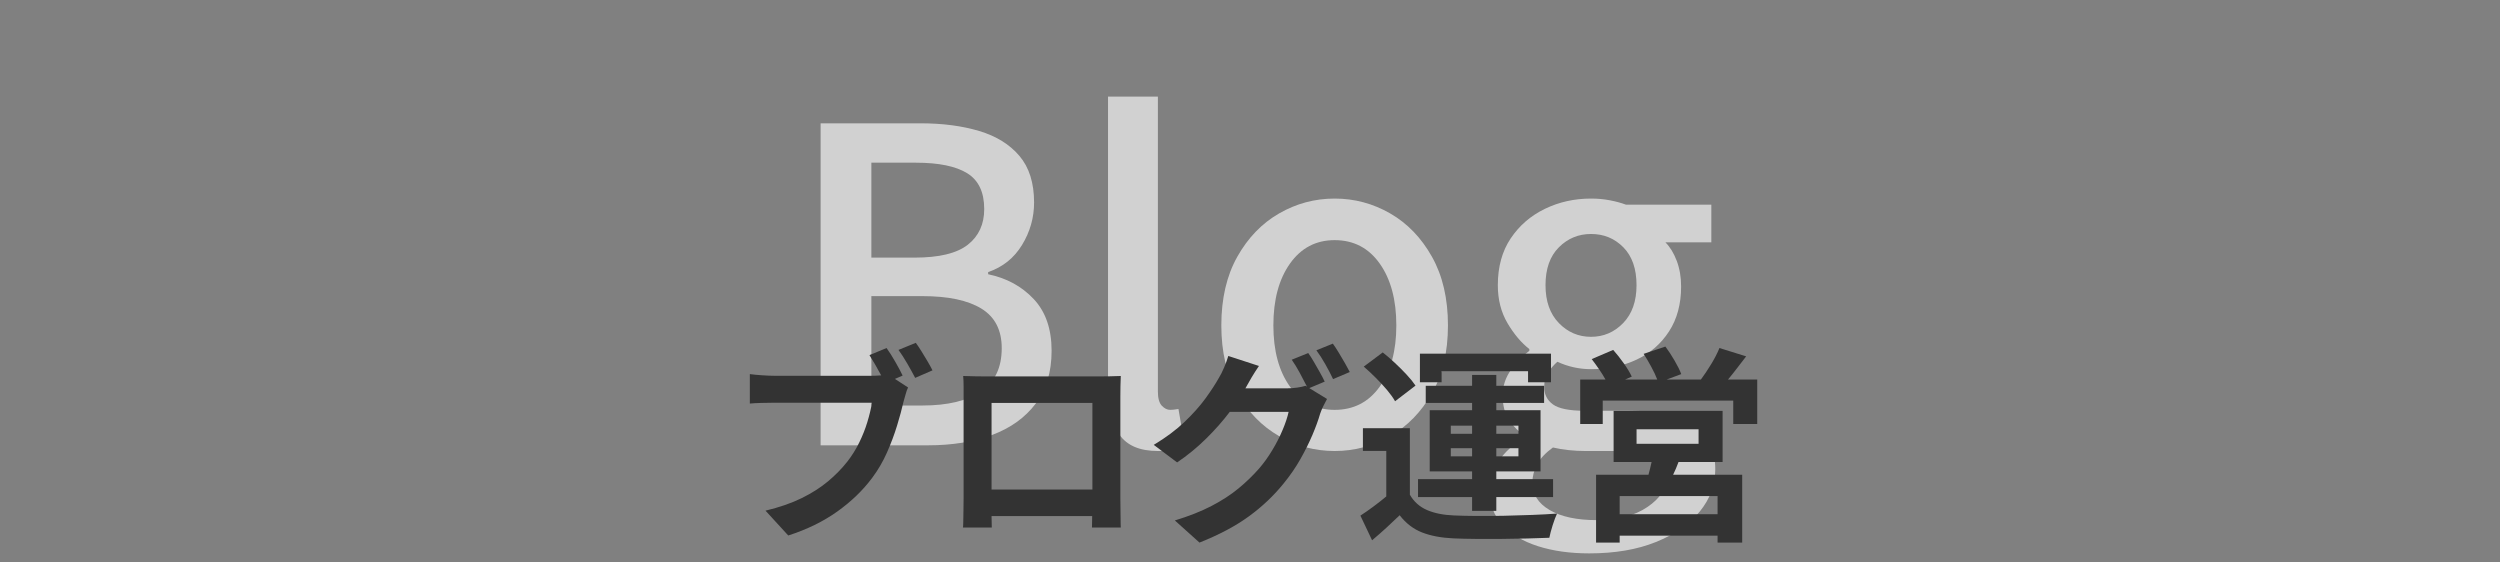 <svg xmlns="http://www.w3.org/2000/svg" xmlns:xlink="http://www.w3.org/1999/xlink" width="1600" zoomAndPan="magnify" viewBox="0 0 1200 270" height="360" preserveAspectRatio="xMidYMid meet" version="1.0"><rect x="0" y="0" width="1200" height="270" fill="#808080" stroke="none"/><defs><filter x="0%" y="0%" width="100%" height="100%" id="169b8b2ea8"><feColorMatrix values="0 0 0 0 1 0 0 0 0 1 0 0 0 0 1 0 0 0 1 0" color-interpolation-filters="sRGB"/></filter><g/><mask id="28949891dc"><g filter="url(#169b8b2ea8)"><rect x="-120" width="1440" fill="#000000" y="-27" height="324" fill-opacity="0.72"/></g></mask><clipPath id="6b7e59956c"><rect x="0" width="454" y="0" height="270"/></clipPath></defs><g mask="url(#28949891dc)"><g transform="matrix(1, 0, 0, 1, 373, 0)"><g clip-path="url(#6b7e59956c)"><g fill="#f0f0f0" fill-opacity="1"><g transform="translate(0.518, 213.75)"><g><path d="M 20.375 0 L 20.375 -154.562 L 68.25 -154.562 C 78.883 -154.562 88.297 -153.332 96.484 -150.875 C 104.68 -148.426 111.125 -144.438 115.812 -138.906 C 120.5 -133.383 122.844 -125.93 122.844 -116.547 C 122.844 -109.266 120.914 -102.473 117.062 -96.172 C 113.219 -89.879 107.797 -85.539 100.797 -83.156 L 100.797 -82.109 C 109.617 -80.285 116.898 -76.328 122.641 -70.234 C 128.379 -64.148 131.25 -55.859 131.25 -45.359 C 131.25 -35.141 128.691 -26.672 123.578 -19.953 C 118.473 -13.234 111.473 -8.227 102.578 -4.938 C 93.691 -1.645 83.508 0 72.031 0 Z M 44.734 -90.094 L 65.516 -90.094 C 77.273 -90.094 85.781 -92.156 91.031 -96.281 C 96.281 -100.414 98.906 -106.125 98.906 -113.406 C 98.906 -121.52 96.176 -127.254 90.719 -130.609 C 85.258 -133.973 77.07 -135.656 66.156 -135.656 L 44.734 -135.656 Z M 44.734 -19.109 L 69.297 -19.109 C 81.336 -19.109 90.68 -21.348 97.328 -25.828 C 103.984 -30.305 107.312 -37.238 107.312 -46.625 C 107.312 -55.301 104.055 -61.633 97.547 -65.625 C 91.035 -69.613 81.617 -71.609 69.297 -71.609 L 44.734 -71.609 Z M 44.734 -19.109 "/></g></g></g><g fill="#f0f0f0" fill-opacity="1"><g transform="translate(140.582, 213.75)"><g><path d="M 42.203 2.734 C 33.523 2.734 27.363 0.109 23.719 -5.141 C 20.082 -10.391 18.266 -17.707 18.266 -27.094 L 18.266 -167.375 L 42.203 -167.375 L 42.203 -25.828 C 42.203 -22.609 42.832 -20.332 44.094 -19 C 45.352 -17.676 46.688 -17.016 48.094 -17.016 C 48.656 -17.016 49.211 -17.047 49.766 -17.109 C 50.328 -17.18 51.098 -17.289 52.078 -17.438 L 55.234 0.844 C 53.828 1.406 52.039 1.859 49.875 2.203 C 47.707 2.555 45.148 2.734 42.203 2.734 Z M 42.203 2.734 "/></g></g></g><g fill="#f0f0f0" fill-opacity="1"><g transform="translate(203.16, 213.75)"><g><path d="M 64.469 2.734 C 54.945 2.734 46.055 0.352 37.797 -4.406 C 29.535 -9.164 22.848 -16.023 17.734 -24.984 C 12.629 -33.953 10.078 -44.805 10.078 -57.547 C 10.078 -70.422 12.629 -81.406 17.734 -90.5 C 22.848 -99.602 29.535 -106.535 37.797 -111.297 C 46.055 -116.055 54.945 -118.438 64.469 -118.438 C 73.988 -118.438 82.879 -116.055 91.141 -111.297 C 99.398 -106.535 106.082 -99.602 111.188 -90.5 C 116.301 -81.406 118.859 -70.422 118.859 -57.547 C 118.859 -44.805 116.301 -33.953 111.188 -24.984 C 106.082 -16.023 99.398 -9.164 91.141 -4.406 C 82.879 0.352 73.988 2.734 64.469 2.734 Z M 64.469 -17.016 C 73.57 -17.016 80.781 -20.723 86.094 -28.141 C 91.414 -35.555 94.078 -45.359 94.078 -57.547 C 94.078 -69.859 91.414 -79.758 86.094 -87.25 C 80.781 -94.738 73.57 -98.484 64.469 -98.484 C 55.508 -98.484 48.367 -94.738 43.047 -87.25 C 37.723 -79.758 35.062 -69.859 35.062 -57.547 C 35.062 -45.359 37.723 -35.555 43.047 -28.141 C 48.367 -20.723 55.508 -17.016 64.469 -17.016 Z M 64.469 -17.016 "/></g></g></g><g fill="#f0f0f0" fill-opacity="1"><g transform="translate(332.095, 213.75)"><g><path d="M 57.75 51.875 C 48.508 51.875 40.285 50.719 33.078 48.406 C 25.867 46.094 20.195 42.695 16.062 38.219 C 11.938 33.738 9.875 28.141 9.875 21.422 C 9.875 16.516 11.344 11.891 14.281 7.547 C 17.219 3.211 21.348 -0.562 26.672 -3.781 L 26.672 -4.828 C 23.734 -6.648 21.25 -9.098 19.219 -12.172 C 17.188 -15.254 16.172 -19.176 16.172 -23.938 C 16.172 -28.414 17.535 -32.547 20.266 -36.328 C 22.992 -40.109 25.898 -43.117 28.984 -45.359 L 28.984 -46.203 C 25.055 -49.273 21.551 -53.438 18.469 -58.688 C 15.395 -63.938 13.859 -69.992 13.859 -76.859 C 13.859 -85.68 15.922 -93.172 20.047 -99.328 C 24.18 -105.484 29.645 -110.207 36.438 -113.5 C 43.227 -116.789 50.613 -118.438 58.594 -118.438 C 61.812 -118.438 64.852 -118.156 67.719 -117.594 C 70.594 -117.039 73.148 -116.344 75.391 -115.5 L 116.344 -115.5 L 116.344 -97.438 L 94.297 -97.438 C 96.535 -95.195 98.352 -92.223 99.75 -88.516 C 101.145 -84.805 101.844 -80.711 101.844 -76.234 C 101.844 -67.828 99.914 -60.648 96.062 -54.703 C 92.219 -48.754 87.039 -44.238 80.531 -41.156 C 74.02 -38.082 66.707 -36.547 58.594 -36.547 C 52.988 -36.547 47.598 -37.734 42.422 -40.109 C 40.598 -38.43 39.094 -36.68 37.906 -34.859 C 36.719 -33.035 36.125 -30.727 36.125 -27.938 C 36.125 -24.438 37.52 -21.672 40.312 -19.641 C 43.113 -17.609 48.156 -16.594 55.438 -16.594 L 76.656 -16.594 C 90.375 -16.594 100.734 -14.383 107.734 -9.969 C 114.734 -5.562 118.234 1.609 118.234 11.547 C 118.234 18.973 115.742 25.727 110.766 31.812 C 105.797 37.906 98.797 42.77 89.766 46.406 C 80.742 50.051 70.07 51.875 57.75 51.875 Z M 58.594 -52.078 C 64.613 -52.078 69.758 -54.281 74.031 -58.688 C 78.301 -63.102 80.438 -69.16 80.438 -76.859 C 80.438 -84.703 78.332 -90.758 74.125 -95.031 C 69.926 -99.301 64.75 -101.438 58.594 -101.438 C 52.57 -101.438 47.426 -99.301 43.156 -95.031 C 38.883 -90.758 36.75 -84.703 36.75 -76.859 C 36.75 -69.16 38.883 -63.102 43.156 -58.688 C 47.426 -54.281 52.57 -52.078 58.594 -52.078 Z M 61.312 35.906 C 71.395 35.906 79.516 33.805 85.672 29.609 C 91.836 25.41 94.922 20.648 94.922 15.328 C 94.922 10.43 93.066 7.109 89.359 5.359 C 85.648 3.609 80.297 2.734 73.297 2.734 L 55.859 2.734 C 53.203 2.734 50.539 2.594 47.875 2.312 C 45.219 2.031 42.695 1.609 40.312 1.047 C 36.812 3.566 34.289 6.258 32.75 9.125 C 31.219 12 30.453 14.906 30.453 17.844 C 30.453 23.445 33.219 27.859 38.75 31.078 C 44.281 34.297 51.801 35.906 61.312 35.906 Z M 61.312 35.906 "/></g></g></g></g></g></g><g fill="#333333" fill-opacity="1"><g transform="translate(349.501, 251.52)"><g><path d="M 83.766 -71.25 L 80.062 -69.641 L 86.375 -65.531 C 85.906 -64.594 85.504 -63.473 85.172 -62.172 C 84.836 -60.867 84.504 -59.688 84.172 -58.625 C 83.43 -55.344 82.41 -51.566 81.109 -47.297 C 79.805 -43.023 78.188 -38.695 76.25 -34.312 C 74.312 -29.938 71.941 -25.879 69.141 -22.141 C 64.66 -16.129 59.062 -10.734 52.344 -5.953 C 45.633 -1.18 37.805 2.641 28.859 5.516 L 17.938 -6.406 C 24.613 -8.008 30.375 -10 35.219 -12.375 C 40.062 -14.75 44.27 -17.422 47.844 -20.391 C 51.414 -23.359 54.539 -26.547 57.219 -29.953 C 59.414 -32.766 61.316 -35.805 62.922 -39.078 C 64.523 -42.348 65.828 -45.633 66.828 -48.938 C 67.836 -52.25 68.578 -55.344 69.047 -58.219 L 22.344 -58.219 C 20.07 -58.219 17.848 -58.18 15.672 -58.109 C 13.504 -58.047 11.754 -57.945 10.422 -57.812 L 10.422 -71.953 C 11.891 -71.742 13.828 -71.555 16.234 -71.391 C 18.641 -71.223 20.676 -71.141 22.344 -71.141 L 68.734 -71.141 C 69.336 -71.141 70.055 -71.156 70.891 -71.188 C 71.723 -71.227 72.578 -71.281 73.453 -71.344 C 72.578 -73.008 71.656 -74.676 70.688 -76.344 C 69.719 -78.02 68.77 -79.594 67.844 -81.062 L 76.047 -84.469 C 77.391 -82.602 78.797 -80.383 80.266 -77.812 C 81.734 -75.238 82.898 -73.051 83.766 -71.25 Z M 81.766 -83.562 L 90.078 -86.969 C 90.953 -85.77 91.891 -84.367 92.891 -82.766 C 93.891 -81.16 94.859 -79.555 95.797 -77.953 C 96.734 -76.348 97.5 -74.945 98.094 -73.75 L 89.781 -70.141 C 88.707 -72.211 87.438 -74.516 85.969 -77.047 C 84.5 -79.586 83.098 -81.758 81.766 -83.562 Z M 81.766 -83.562 "/></g></g></g><g fill="#333333" fill-opacity="1"><g transform="translate(449.697, 251.52)"><g><path d="M 74.656 -58.125 L 26.25 -58.125 L 26.25 -16.531 L 74.656 -16.531 Z M 88.078 -61.328 L 88.078 -12.219 C 88.078 -11.219 88.094 -9.969 88.125 -8.469 C 88.156 -6.969 88.172 -5.461 88.172 -3.953 C 88.172 -2.453 88.188 -1.164 88.219 -0.094 C 88.258 0.969 88.281 1.566 88.281 1.703 L 74.453 1.703 L 74.547 -3.812 L 26.25 -3.812 L 26.359 1.703 L 12.531 1.703 C 12.594 1.504 12.641 0.586 12.672 -1.047 C 12.703 -2.68 12.734 -4.566 12.766 -6.703 C 12.805 -8.848 12.828 -10.723 12.828 -12.328 L 12.828 -61.328 C 12.828 -62.723 12.828 -64.336 12.828 -66.172 C 12.828 -68.016 12.758 -69.641 12.625 -71.047 C 14.695 -70.973 16.648 -70.922 18.484 -70.891 C 20.328 -70.859 21.914 -70.844 23.25 -70.844 L 78.359 -70.844 C 79.629 -70.844 81.148 -70.859 82.922 -70.891 C 84.691 -70.922 86.477 -70.973 88.281 -71.047 C 88.207 -69.578 88.156 -67.973 88.125 -66.234 C 88.094 -64.492 88.078 -62.859 88.078 -61.328 Z M 88.078 -61.328 "/></g></g></g><g fill="#333333" fill-opacity="1"><g transform="translate(549.892, 251.52)"><g><path d="M 85.969 -68.344 L 78.562 -65.234 L 87.078 -60.016 C 86.547 -59.086 85.961 -57.969 85.328 -56.656 C 84.691 -55.352 84.172 -54.102 83.766 -52.906 C 82.898 -49.895 81.664 -46.504 80.062 -42.734 C 78.457 -38.961 76.52 -35.07 74.25 -31.062 C 71.977 -27.051 69.305 -23.176 66.234 -19.438 C 61.492 -13.562 55.93 -8.301 49.547 -3.656 C 43.172 0.988 35.273 5.18 25.859 8.922 L 14.031 -1.703 C 20.844 -3.773 26.719 -6.098 31.656 -8.672 C 36.602 -11.242 40.895 -14.031 44.531 -17.031 C 48.176 -20.039 51.469 -23.211 54.406 -26.547 C 56.676 -29.16 58.797 -32.102 60.766 -35.375 C 62.742 -38.645 64.414 -41.914 65.781 -45.188 C 67.156 -48.457 68.109 -51.332 68.641 -53.812 L 40.375 -53.812 C 37.102 -49.469 33.312 -45.172 29 -40.922 C 24.695 -36.68 20.07 -32.895 15.125 -29.562 L 3.906 -37.984 C 9.781 -41.516 14.738 -45.219 18.781 -49.094 C 22.82 -52.969 26.16 -56.723 28.797 -60.359 C 31.441 -64.004 33.566 -67.266 35.172 -70.141 C 35.973 -71.41 36.805 -73.062 37.672 -75.094 C 38.547 -77.133 39.219 -78.988 39.688 -80.656 L 54.406 -75.859 C 53.207 -74.117 52.02 -72.266 50.844 -70.297 C 49.676 -68.328 48.797 -66.773 48.203 -65.641 L 47.891 -65.125 L 68.031 -65.125 C 69.57 -65.125 71.145 -65.238 72.75 -65.469 C 74.352 -65.707 75.688 -65.992 76.75 -66.328 L 77.453 -65.938 C 76.453 -67.938 75.301 -70.141 74 -72.547 C 72.695 -74.953 71.41 -77.055 70.141 -78.859 L 78.062 -82.062 C 78.926 -80.863 79.844 -79.426 80.812 -77.75 C 81.781 -76.082 82.734 -74.414 83.672 -72.75 C 84.609 -71.082 85.375 -69.613 85.969 -68.344 Z M 81.969 -83.375 L 89.875 -86.578 C 90.75 -85.367 91.703 -83.91 92.734 -82.203 C 93.773 -80.504 94.758 -78.836 95.688 -77.203 C 96.625 -75.566 97.395 -74.148 98 -72.953 L 89.984 -69.547 C 88.984 -71.68 87.75 -74.051 86.281 -76.656 C 84.812 -79.258 83.375 -81.5 81.969 -83.375 Z M 81.969 -83.375 "/></g></g></g><g fill="#333333" fill-opacity="1"><g transform="translate(650.087, 251.52)"><g><path d="M 41.891 -73.344 L 41.891 -68.031 L 31.469 -68.031 L 31.469 -81.766 L 94.391 -81.766 L 94.391 -68.031 L 83.375 -68.031 L 83.375 -73.344 Z M 46.297 -32.469 L 56.516 -32.469 L 56.516 -36.375 L 46.297 -36.375 Z M 46.297 -47.203 L 46.297 -43.281 L 56.516 -43.281 L 56.516 -47.203 Z M 78.766 -47.203 L 68.141 -47.203 L 68.141 -43.281 L 78.766 -43.281 Z M 78.766 -32.469 L 78.766 -36.375 L 68.141 -36.375 L 68.141 -32.469 Z M 56.516 -6.312 L 56.516 -12.922 L 30.562 -12.922 L 30.562 -21.547 L 56.516 -21.547 L 56.516 -25.25 L 36.172 -25.25 L 36.172 -54.609 L 56.516 -54.609 L 56.516 -58.125 L 34.266 -58.125 L 34.266 -66.328 L 56.516 -66.328 L 56.516 -71.547 L 68.141 -71.547 L 68.141 -66.328 L 91.078 -66.328 L 91.078 -58.125 L 68.141 -58.125 L 68.141 -54.609 L 89.375 -54.609 L 89.375 -25.25 L 68.141 -25.25 L 68.141 -21.547 L 95.391 -21.547 L 95.391 -12.922 L 68.141 -12.922 L 68.141 -6.312 Z M 29.359 -66.438 L 19.547 -58.922 C 18.609 -60.586 17.32 -62.391 15.688 -64.328 C 14.051 -66.266 12.242 -68.219 10.266 -70.188 C 8.297 -72.156 6.379 -73.941 4.516 -75.547 L 13.625 -82.359 C 15.5 -80.891 17.438 -79.219 19.438 -77.344 C 21.445 -75.477 23.332 -73.594 25.094 -71.688 C 26.863 -69.789 28.285 -68.039 29.359 -66.438 Z M 26.656 -46 L 26.656 -14.031 C 28.594 -10.688 31.332 -8.242 34.875 -6.703 C 38.414 -5.172 42.723 -4.305 47.797 -4.109 C 50.805 -3.973 54.414 -3.891 58.625 -3.859 C 62.832 -3.828 67.254 -3.859 71.891 -3.953 C 76.535 -4.055 81.062 -4.191 85.469 -4.359 C 89.883 -4.523 93.828 -4.742 97.297 -5.016 C 96.629 -3.609 95.926 -1.738 95.188 0.594 C 94.457 2.938 93.926 4.941 93.594 6.609 C 90.52 6.742 86.977 6.859 82.969 6.953 C 78.957 7.055 74.832 7.125 70.594 7.156 C 66.352 7.195 62.242 7.195 58.266 7.156 C 54.297 7.125 50.773 7.039 47.703 6.906 C 41.754 6.645 36.691 5.695 32.516 4.062 C 28.336 2.426 24.75 -0.328 21.75 -4.203 C 19.738 -2.266 17.664 -0.312 15.531 1.656 C 13.395 3.625 11.055 5.676 8.516 7.812 L 2.906 -4.016 C 4.844 -5.273 6.895 -6.707 9.062 -8.312 C 11.238 -9.914 13.328 -11.555 15.328 -13.234 L 15.328 -35.078 L 4.109 -35.078 L 4.109 -46 Z M 26.656 -46 "/></g></g></g><g fill="#333333" fill-opacity="1"><g transform="translate(750.283, 251.52)"><g><path d="M 74.156 -4.703 L 74.156 -13.422 L 27.156 -13.422 L 27.156 -4.703 Z M 35.266 -45.484 L 35.266 -38.484 L 65.031 -38.484 L 65.031 -45.484 Z M 76.562 -29.766 L 55.406 -29.766 C 55.008 -28.691 54.594 -27.633 54.156 -26.594 C 53.727 -25.562 53.281 -24.578 52.812 -23.641 L 85.969 -23.641 L 85.969 8.922 L 74.156 8.922 L 74.156 5.609 L 27.156 5.609 L 27.156 8.922 L 15.828 8.922 L 15.828 -23.641 L 40.984 -23.641 C 41.254 -24.648 41.52 -25.672 41.781 -26.703 C 42.051 -27.734 42.285 -28.754 42.484 -29.766 L 24.25 -29.766 L 24.25 -54.312 L 76.562 -54.312 Z M 79.156 -69.344 L 93.188 -69.344 L 93.188 -48 L 81.672 -48 L 81.672 -59.219 L 19.031 -59.219 L 19.031 -48 L 8.219 -48 L 8.219 -69.344 L 20.344 -69.344 C 19.469 -70.945 18.43 -72.613 17.234 -74.344 C 16.035 -76.082 14.867 -77.688 13.734 -79.156 L 24.047 -83.562 C 25.711 -81.695 27.398 -79.562 29.109 -77.156 C 30.816 -74.75 32.102 -72.613 32.969 -70.75 L 29.766 -69.344 L 45.188 -69.344 C 44.52 -71.145 43.566 -73.18 42.328 -75.453 C 41.098 -77.723 39.879 -79.797 38.672 -81.672 L 49.094 -85.172 C 50.562 -83.234 52.031 -80.992 53.5 -78.453 C 54.977 -75.922 56.051 -73.754 56.719 -71.953 L 49.703 -69.344 L 66.141 -69.344 C 67.734 -71.477 69.383 -73.945 71.094 -76.75 C 72.801 -79.562 74.117 -82.133 75.047 -84.469 L 87.875 -80.469 C 86.406 -78.594 84.938 -76.688 83.469 -74.75 C 82 -72.812 80.562 -71.008 79.156 -69.344 Z M 79.156 -69.344 "/></g></g></g></svg>